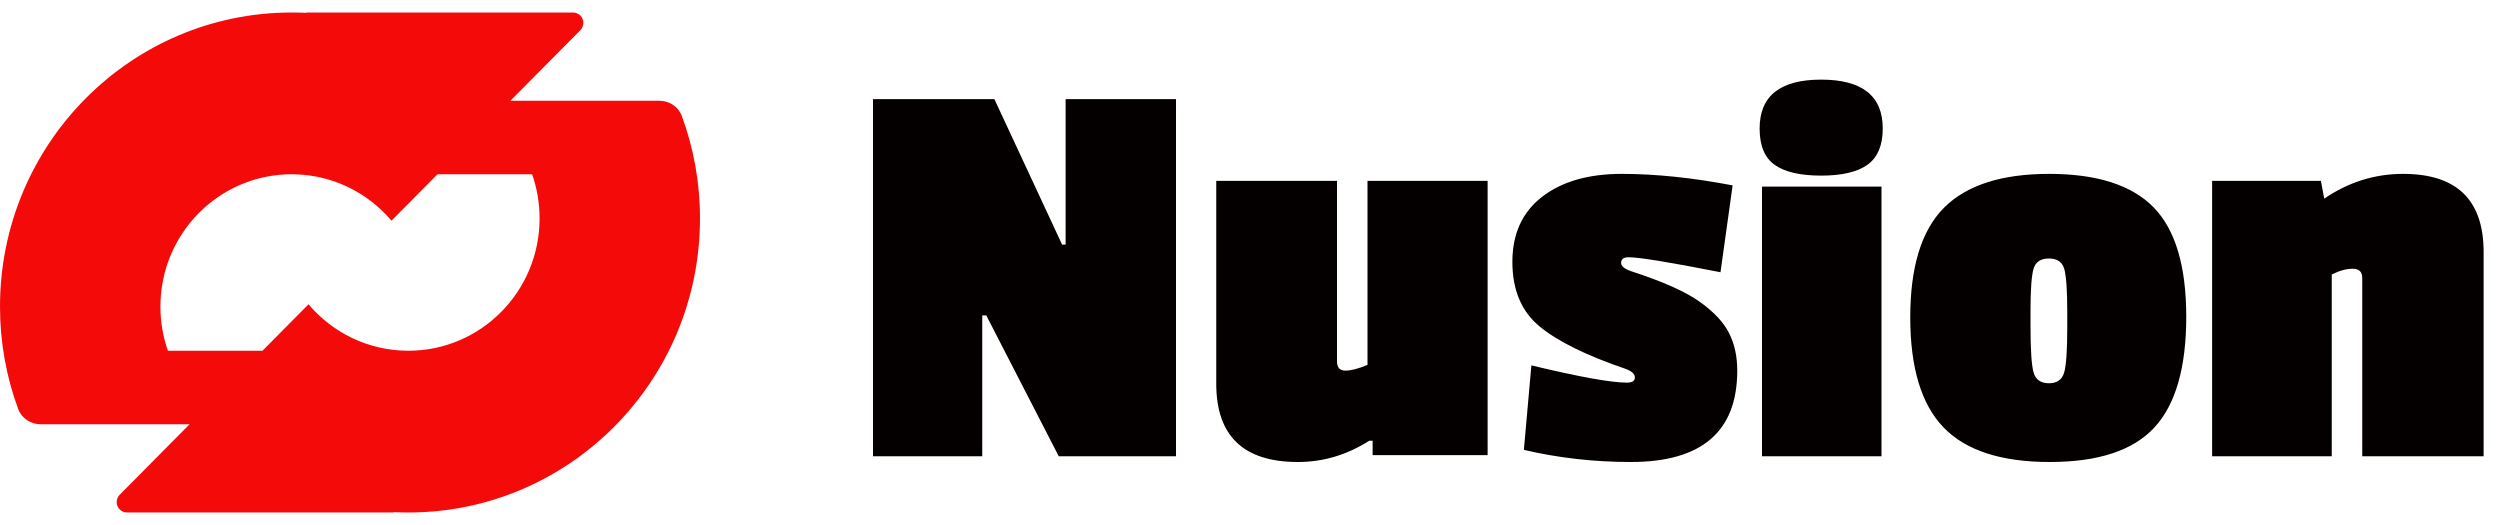<svg viewBox="0 0 200 42" xmlns="http://www.w3.org/2000/svg" data-logo="logo">
        <g transform="translate(0, 1) rotate(0)" id="logogram" style="opacity: 1;"><path fill="#F50A0A" d="M23.333 0C23.719 0 24.103 0.009 24.485 0.028C24.492 0.028 24.499 0.022 24.499 0.015V0.015C24.499 0.007 24.505 0.001 24.512 0.001H45.842C46.297 0.001 46.667 0.373 46.667 0.833C46.667 1.054 46.58 1.265 46.425 1.421L40.832 7.059H52.744C53.541 7.059 54.27 7.53 54.546 8.278C55.486 10.829 56 13.589 56 16.471C56 29.465 45.553 40 32.667 40C32.281 40 31.897 39.99 31.516 39.971C31.508 39.971 31.501 39.977 31.501 39.985V39.985C31.501 39.993 31.495 39.999 31.487 39.999H10.158C9.703 39.999 9.333 39.627 9.333 39.167C9.333 38.946 9.42 38.735 9.575 38.579L15.165 32.941H3.256C2.458 32.941 1.73 32.47 1.454 31.722C0.514 29.171 0 26.411 0 23.529C0 10.534 10.447 0 23.333 0ZM31.318 16.656C29.392 14.383 26.53 12.941 23.333 12.941C17.534 12.941 12.833 17.682 12.833 23.529C12.833 24.767 13.046 25.955 13.433 27.059H20.999L24.682 23.344C26.608 25.617 29.47 27.059 32.667 27.059C38.466 27.059 43.167 22.318 43.167 16.471C43.167 15.233 42.954 14.045 42.567 12.941H35.001L31.318 16.656Z" clip-rule="evenodd" fill-rule="evenodd"></path></g>
        <g transform="translate(62, 5.5)" id="logotype" style="opacity: 1;"><path d="M32.08 2.43L32.08 31L22.70 31L16.90 19.73L16.58 19.73L16.58 31L7.84 31L7.84 2.43L17.55 2.43L22.97 14.07L23.25 14.07L23.25 2.43L32.08 2.43ZM41.83 31.46L41.83 31.46Q35.30 31.46 35.30 25.20L35.30 25.20L35.30 8.97L44.96 8.97L44.96 23.41Q44.96 24.15 45.63 24.15Q46.30 24.15 47.40 23.69L47.40 23.69L47.40 8.97L57.01 8.97L57.01 30.91L47.81 30.91L47.81 29.76L47.54 29.76Q44.87 31.46 41.83 31.46ZM76.98 24.15L76.98 24.15Q76.98 31.46 68.47 31.46L68.47 31.46Q64.05 31.46 59.91 30.49L59.91 30.49L60.51 23.73Q66.26 25.11 68.15 25.11L68.15 25.11Q68.79 25.11 68.79 24.70Q68.79 24.28 68.05 24.01L68.05 24.01Q63.32 22.40 61.15 20.60Q58.99 18.81 58.99 15.45Q58.99 12.09 61.36 10.25Q63.73 8.41 67.75 8.41Q71.78 8.41 76.61 9.33L76.61 9.33L75.64 16.28Q69.57 15.08 68.28 15.08L68.28 15.08Q67.69 15.08 67.69 15.54L67.69 15.54Q67.69 15.91 68.47 16.19L68.47 16.19Q72.29 17.43 73.99 18.65Q75.69 19.87 76.33 21.16Q76.98 22.44 76.98 24.15ZM88.52 9.43L88.52 31L78.96 31L78.96 9.43L88.52 9.43ZM78.77 4.78L78.77 4.78Q78.77 0.87 83.69 0.87Q88.62 0.87 88.62 4.78L88.62 4.78Q88.62 6.80 87.40 7.68Q86.18 8.55 83.69 8.55Q81.21 8.55 79.99 7.70Q78.77 6.85 78.77 4.78ZM90.82 19.89Q90.82 13.84 93.51 11.13Q96.21 8.41 101.93 8.41Q107.66 8.41 110.28 11.08Q112.90 13.75 112.90 19.84Q112.90 25.94 110.35 28.70Q107.80 31.46 101.98 31.46Q96.16 31.46 93.49 28.70Q90.82 25.94 90.82 19.89ZM103.13 15.98Q102.88 15.18 101.91 15.18Q100.94 15.18 100.69 15.98Q100.44 16.79 100.44 19.41L100.44 19.41L100.44 20.51Q100.44 23.46 100.69 24.31Q100.94 25.16 101.91 25.16Q102.88 25.16 103.13 24.31Q103.38 23.46 103.38 20.74L103.38 20.74L103.38 19.45Q103.38 16.79 103.13 15.98ZM130.25 8.41L130.25 8.41Q136.69 8.41 136.69 14.67L136.69 14.67L136.69 31L126.98 31L126.98 16.74Q126.98 16.00 126.22 16.00Q125.46 16.00 124.54 16.46L124.54 16.46L124.54 31L114.97 31L114.97 8.97L123.67 8.97L123.94 10.39Q126.84 8.41 130.25 8.41Z" fill="#050000"></path></g>
        
      </svg>